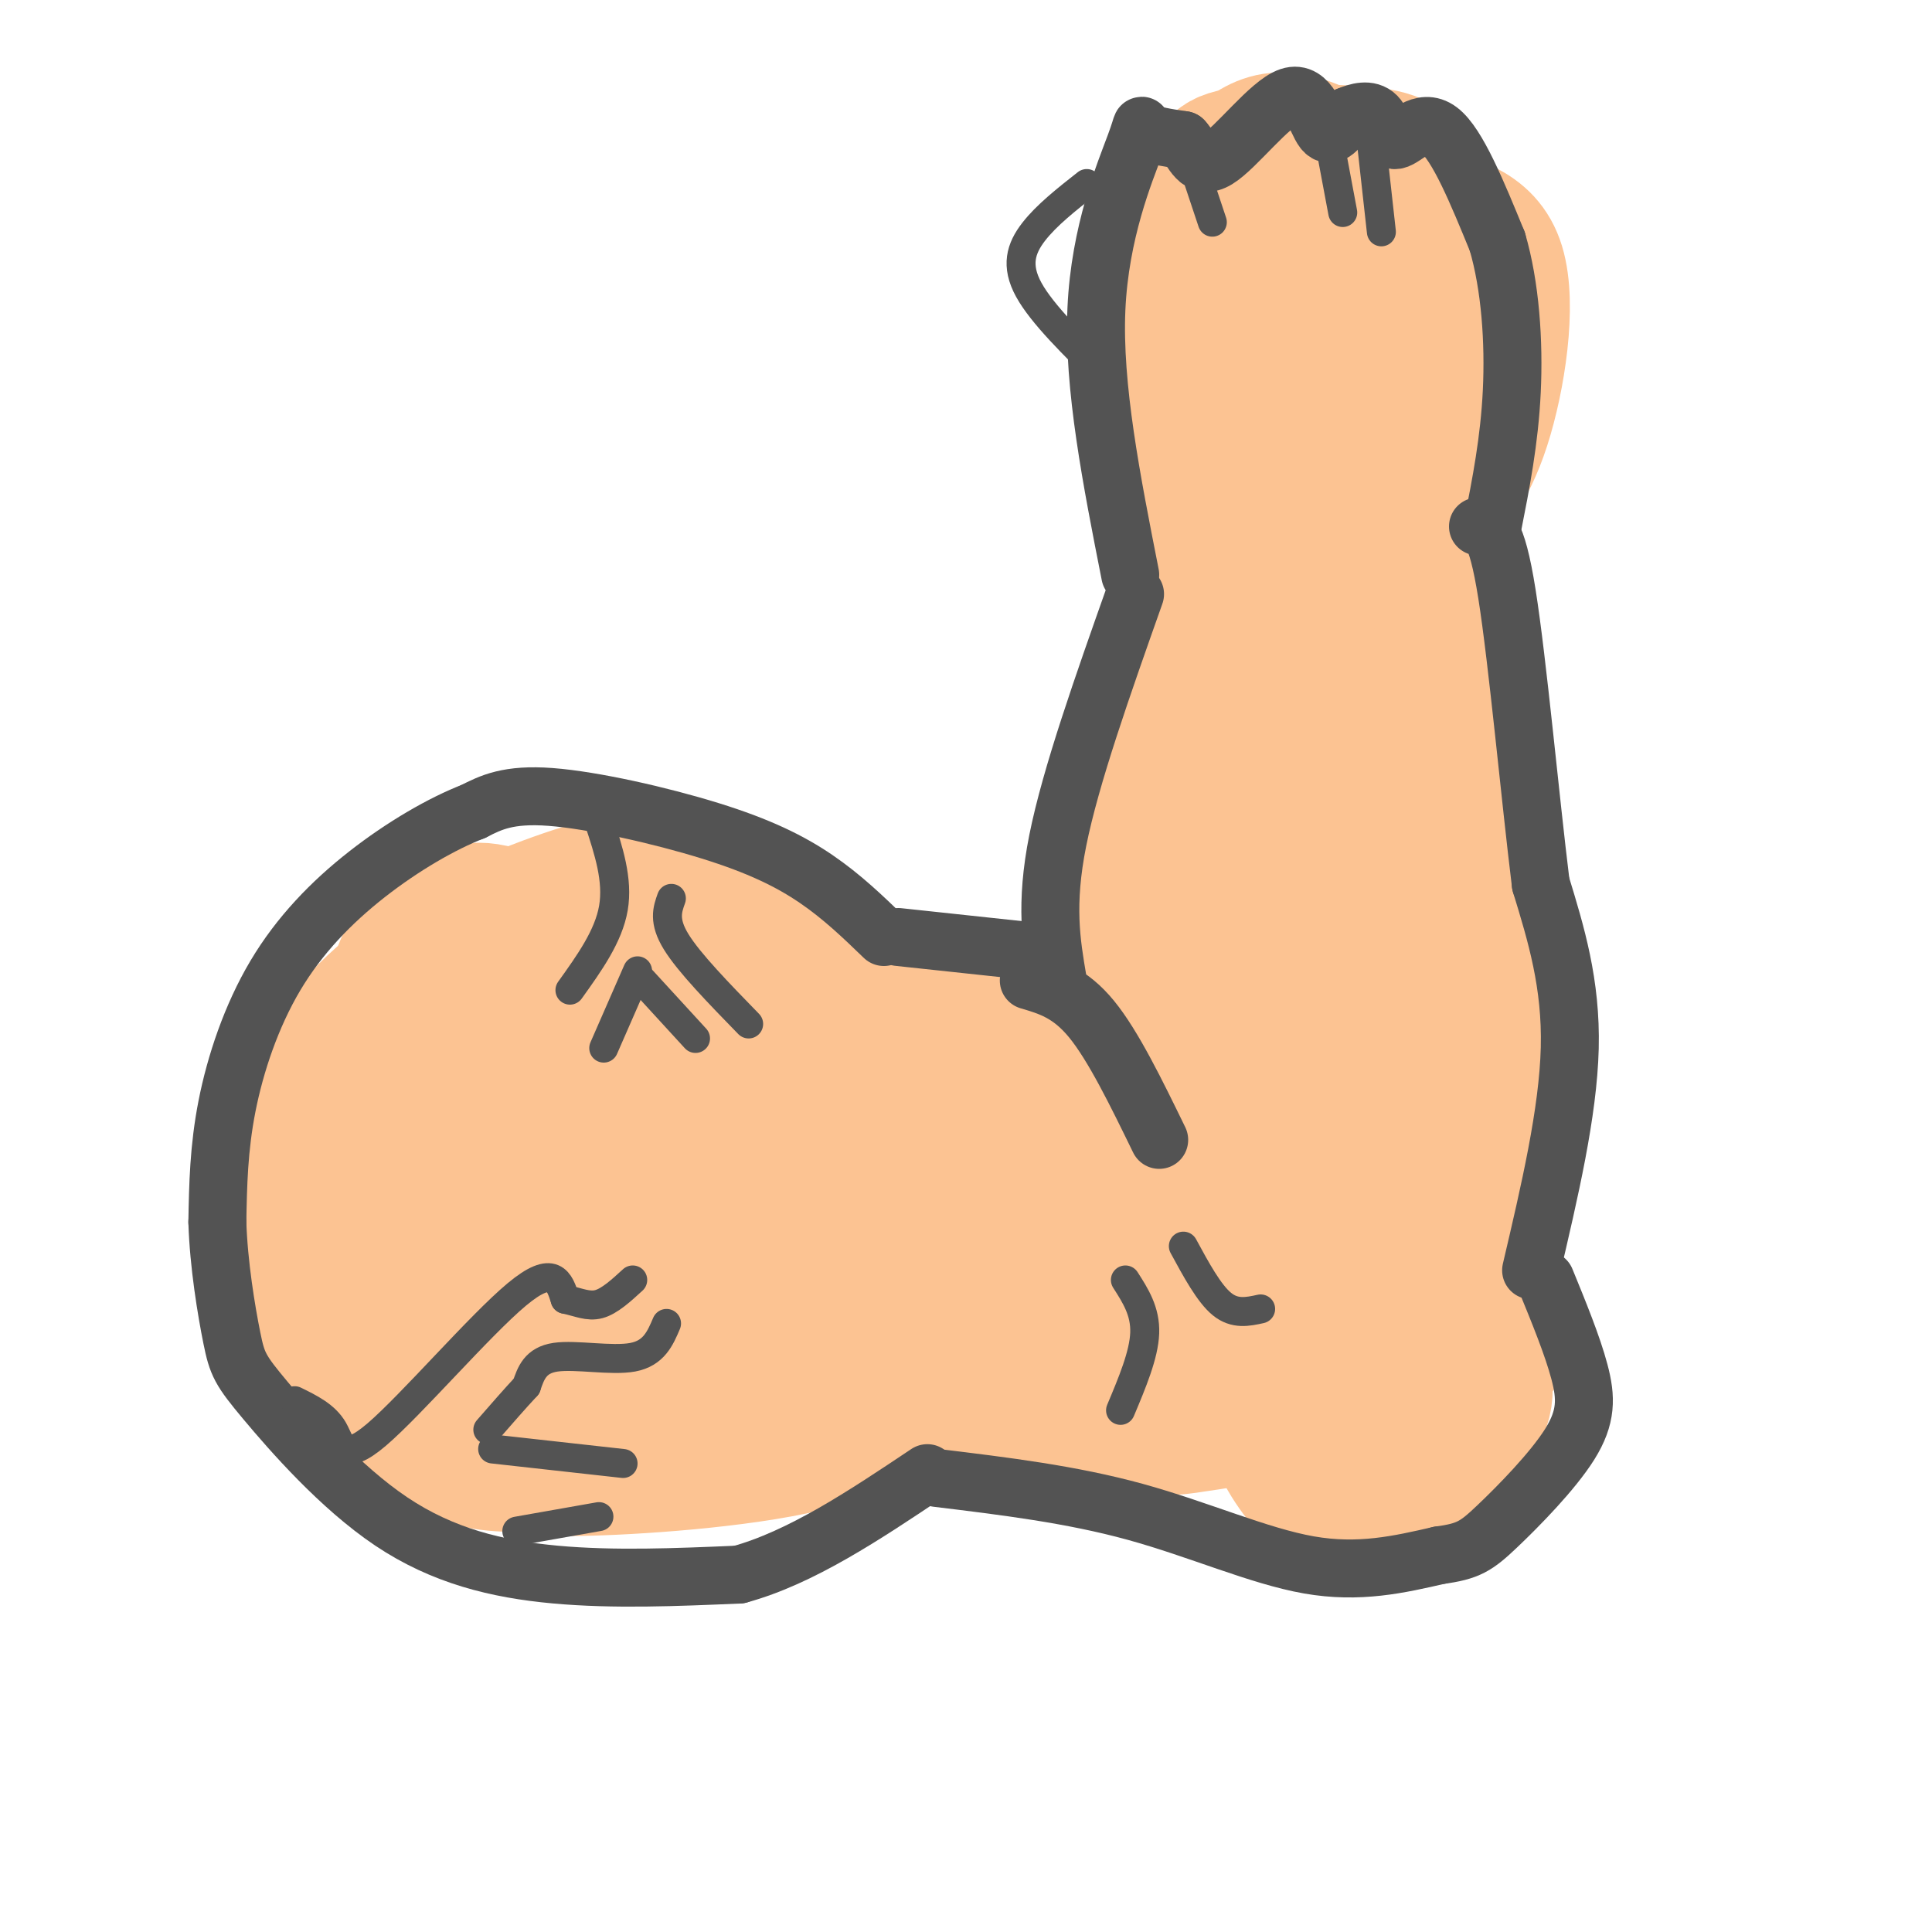 <svg viewBox='0 0 400 400' version='1.1' xmlns='http://www.w3.org/2000/svg' xmlns:xlink='http://www.w3.org/1999/xlink'><g fill='none' stroke='rgb(252,195,146)' stroke-width='28' stroke-linecap='round' stroke-linejoin='round'><path d='M151,199c0.799,-1.546 1.598,-3.092 2,-4c0.402,-0.908 0.408,-1.178 -3,-3c-3.408,-1.822 -10.228,-5.195 -18,-6c-7.772,-0.805 -16.494,0.958 -25,4c-8.506,3.042 -16.796,7.362 -25,14c-8.204,6.638 -16.322,15.593 -20,28c-3.678,12.407 -2.915,28.266 -1,38c1.915,9.734 4.981,13.342 11,18c6.019,4.658 14.989,10.365 22,13c7.011,2.635 12.063,2.198 19,2c6.937,-0.198 15.760,-0.157 25,-4c9.240,-3.843 18.895,-11.569 24,-16c5.105,-4.431 5.658,-5.567 7,-13c1.342,-7.433 3.473,-21.163 3,-32c-0.473,-10.837 -3.549,-18.781 -9,-27c-5.451,-8.219 -13.275,-16.713 -19,-22c-5.725,-5.287 -9.350,-7.368 -17,-6c-7.650,1.368 -19.325,6.184 -31,11'/><path d='M96,194c-9.631,6.584 -18.210,17.545 -24,27c-5.790,9.455 -8.793,17.404 -9,26c-0.207,8.596 2.382,17.837 6,25c3.618,7.163 8.267,12.246 16,16c7.733,3.754 18.551,6.179 26,7c7.449,0.821 11.530,0.039 16,-2c4.470,-2.039 9.329,-5.334 13,-7c3.671,-1.666 6.154,-1.705 9,-9c2.846,-7.295 6.054,-21.848 7,-30c0.946,-8.152 -0.371,-9.904 -2,-15c-1.629,-5.096 -3.572,-13.538 -13,-22c-9.428,-8.462 -26.342,-16.945 -35,-20c-8.658,-3.055 -9.059,-0.682 -11,0c-1.941,0.682 -5.424,-0.328 -9,5c-3.576,5.328 -7.247,16.995 -8,32c-0.753,15.005 1.413,33.347 3,43c1.587,9.653 2.596,10.615 7,12c4.404,1.385 12.202,3.192 20,5'/><path d='M108,287c4.614,0.885 6.148,0.597 12,-5c5.852,-5.597 16.021,-16.503 20,-27c3.979,-10.497 1.766,-20.587 0,-27c-1.766,-6.413 -3.086,-9.150 -7,-14c-3.914,-4.850 -10.421,-11.812 -17,-14c-6.579,-2.188 -13.231,0.398 -19,3c-5.769,2.602 -10.654,5.221 -14,16c-3.346,10.779 -5.151,29.718 -5,40c0.151,10.282 2.258,11.907 7,13c4.742,1.093 12.119,1.656 17,1c4.881,-0.656 7.266,-2.529 10,-4c2.734,-1.471 5.819,-2.540 11,-6c5.181,-3.460 12.459,-9.310 15,-17c2.541,-7.690 0.344,-17.218 -3,-23c-3.344,-5.782 -7.834,-7.818 -11,-9c-3.166,-1.182 -5.006,-1.511 -11,0c-5.994,1.511 -16.141,4.860 -22,9c-5.859,4.140 -7.429,9.070 -9,14'/><path d='M82,237c-1.858,4.993 -2.002,10.475 -1,16c1.002,5.525 3.150,11.092 6,15c2.850,3.908 6.403,6.155 9,8c2.597,1.845 4.237,3.287 11,4c6.763,0.713 18.650,0.695 27,-4c8.350,-4.695 13.165,-14.069 16,-19c2.835,-4.931 3.690,-5.419 2,-12c-1.690,-6.581 -5.924,-19.254 -9,-26c-3.076,-6.746 -4.993,-7.566 -9,-8c-4.007,-0.434 -10.102,-0.481 -16,3c-5.898,3.481 -11.597,10.491 -15,20c-3.403,9.509 -4.510,21.518 -5,28c-0.490,6.482 -0.362,7.436 3,10c3.362,2.564 9.959,6.737 15,8c5.041,1.263 8.526,-0.383 12,-3c3.474,-2.617 6.937,-6.206 10,-9c3.063,-2.794 5.725,-4.793 8,-11c2.275,-6.207 4.162,-16.622 4,-23c-0.162,-6.378 -2.373,-8.720 -5,-11c-2.627,-2.280 -5.669,-4.498 -8,-6c-2.331,-1.502 -3.952,-2.286 -9,-1c-5.048,1.286 -13.524,4.643 -22,8'/><path d='M106,224c-6.465,4.565 -11.628,11.977 -14,17c-2.372,5.023 -1.955,7.657 -1,11c0.955,3.343 2.446,7.394 4,10c1.554,2.606 3.170,3.766 7,5c3.830,1.234 9.875,2.541 16,0c6.125,-2.541 12.330,-8.929 15,-16c2.670,-7.071 1.803,-14.824 1,-20c-0.803,-5.176 -1.543,-7.776 -4,-9c-2.457,-1.224 -6.630,-1.072 -9,-1c-2.370,0.072 -2.935,0.065 -5,4c-2.065,3.935 -5.630,11.814 -6,18c-0.370,6.186 2.454,10.679 6,13c3.546,2.321 7.813,2.469 12,0c4.187,-2.469 8.294,-7.556 10,-11c1.706,-3.444 1.012,-5.246 1,-7c-0.012,-1.754 0.656,-3.460 -1,-6c-1.656,-2.540 -5.638,-5.915 -10,-6c-4.362,-0.085 -9.103,3.118 -13,8c-3.897,4.882 -6.948,11.441 -10,18'/><path d='M105,252c-2.083,4.119 -2.292,5.417 -2,8c0.292,2.583 1.083,6.452 5,4c3.917,-2.452 10.958,-11.226 18,-20'/><path d='M119,222c0.000,0.000 -8.000,28.000 -8,28'/><path d='M246,221c-4.201,-4.413 -8.402,-8.826 -15,-10c-6.598,-1.174 -15.594,0.892 -21,2c-5.406,1.108 -7.222,1.258 -11,7c-3.778,5.742 -9.519,17.077 -11,25c-1.481,7.923 1.297,12.433 3,17c1.703,4.567 2.330,9.190 10,15c7.670,5.810 22.383,12.806 31,16c8.617,3.194 11.137,2.588 15,2c3.863,-0.588 9.071,-1.156 13,-3c3.929,-1.844 6.581,-4.965 9,-9c2.419,-4.035 4.604,-8.985 6,-13c1.396,-4.015 2.004,-7.097 1,-17c-1.004,-9.903 -3.619,-26.628 -6,-36c-2.381,-9.372 -4.528,-11.389 -7,-14c-2.472,-2.611 -5.270,-5.814 -9,-7c-3.730,-1.186 -8.393,-0.356 -12,0c-3.607,0.356 -6.157,0.236 -14,6c-7.843,5.764 -20.979,17.411 -28,24c-7.021,6.589 -7.929,8.120 -10,16c-2.071,7.880 -5.306,22.109 -3,31c2.306,8.891 10.153,12.446 18,16'/><path d='M205,289c8.644,3.270 21.254,3.444 28,3c6.746,-0.444 7.629,-1.508 13,-5c5.371,-3.492 15.230,-9.414 21,-15c5.770,-5.586 7.453,-10.836 6,-20c-1.453,-9.164 -6.040,-22.241 -10,-29c-3.960,-6.759 -7.291,-7.201 -10,-9c-2.709,-1.799 -4.795,-4.956 -13,-5c-8.205,-0.044 -22.527,3.025 -30,5c-7.473,1.975 -8.096,2.856 -12,10c-3.904,7.144 -11.088,20.552 -15,28c-3.912,7.448 -4.550,8.934 0,15c4.550,6.066 14.288,16.710 21,22c6.712,5.290 10.396,5.227 15,5c4.604,-0.227 10.127,-0.617 14,-1c3.873,-0.383 6.098,-0.761 11,-6c4.902,-5.239 12.483,-15.341 16,-22c3.517,-6.659 2.969,-9.875 3,-14c0.031,-4.125 0.641,-9.158 0,-14c-0.641,-4.842 -2.533,-9.494 -5,-13c-2.467,-3.506 -5.510,-5.867 -8,-8c-2.490,-2.133 -4.426,-4.038 -12,-5c-7.574,-0.962 -20.787,-0.981 -34,-1'/><path d='M204,210c-8.288,0.567 -12.007,2.483 -16,4c-3.993,1.517 -8.259,2.635 -14,10c-5.741,7.365 -12.955,20.976 -16,29c-3.045,8.024 -1.919,10.462 0,14c1.919,3.538 4.632,8.178 7,12c2.368,3.822 4.389,6.827 13,9c8.611,2.173 23.810,3.514 32,4c8.190,0.486 9.371,0.118 15,-3c5.629,-3.118 15.705,-8.986 21,-16c5.295,-7.014 5.808,-15.174 5,-24c-0.808,-8.826 -2.936,-18.318 -7,-25c-4.064,-6.682 -10.064,-10.553 -15,-12c-4.936,-1.447 -8.810,-0.471 -12,0c-3.190,0.471 -5.698,0.435 -11,5c-5.302,4.565 -13.399,13.731 -17,20c-3.601,6.269 -2.705,9.642 -2,14c0.705,4.358 1.218,9.702 3,14c1.782,4.298 4.834,7.551 8,10c3.166,2.449 6.445,4.096 10,5c3.555,0.904 7.386,1.067 11,0c3.614,-1.067 7.011,-3.364 10,-5c2.989,-1.636 5.568,-2.610 8,-8c2.432,-5.390 4.716,-15.195 7,-25'/><path d='M244,242c1.623,-9.250 2.179,-19.876 0,-24c-2.179,-4.124 -7.095,-1.745 -13,4c-5.905,5.745 -12.800,14.856 -16,21c-3.200,6.144 -2.706,9.323 -2,13c0.706,3.677 1.625,7.854 3,11c1.375,3.146 3.208,5.260 6,6c2.792,0.740 6.545,0.105 9,0c2.455,-0.105 3.613,0.318 7,-3c3.387,-3.318 9.004,-10.378 11,-18c1.996,-7.622 0.370,-15.806 -1,-20c-1.370,-4.194 -2.483,-4.398 -4,-5c-1.517,-0.602 -3.439,-1.603 -8,1c-4.561,2.603 -11.761,8.811 -15,13c-3.239,4.189 -2.518,6.360 -3,9c-0.482,2.640 -2.168,5.749 0,10c2.168,4.251 8.191,9.643 12,12c3.809,2.357 5.405,1.678 7,1'/><path d='M222,242c0.000,0.000 4.000,-5.000 4,-5'/><path d='M123,190c1.309,-1.161 2.619,-2.322 11,-1c8.381,1.322 23.834,5.128 35,9c11.166,3.872 18.045,7.812 24,13c5.955,5.188 10.987,11.625 10,12c-0.987,0.375 -7.994,-5.313 -15,-11'/><path d='M110,302c-0.422,1.089 -0.844,2.178 10,2c10.844,-0.178 32.956,-1.622 47,-5c14.044,-3.378 20.022,-8.689 26,-14'/><path d='M293,199c-3.264,-6.037 -6.529,-12.074 -10,-1c-3.471,11.074 -7.149,39.260 -8,54c-0.851,14.740 1.126,16.033 6,15c4.874,-1.033 12.646,-4.394 18,-9c5.354,-4.606 8.291,-10.457 11,-16c2.709,-5.543 5.189,-10.778 5,-18c-0.189,-7.222 -3.046,-16.432 -8,-21c-4.954,-4.568 -12.004,-4.496 -16,-4c-3.996,0.496 -4.940,1.414 -10,5c-5.060,3.586 -14.238,9.838 -19,15c-4.762,5.162 -5.107,9.234 -6,13c-0.893,3.766 -2.332,7.226 -2,14c0.332,6.774 2.436,16.862 6,23c3.564,6.138 8.590,8.325 12,9c3.410,0.675 5.205,-0.163 7,-1'/><path d='M279,277c3.873,-1.912 10.054,-6.192 16,-12c5.946,-5.808 11.657,-13.144 14,-19c2.343,-5.856 1.319,-10.233 -1,-17c-2.319,-6.767 -5.933,-15.926 -8,-21c-2.067,-5.074 -2.586,-6.064 -6,-7c-3.414,-0.936 -9.722,-1.819 -13,-2c-3.278,-0.181 -3.527,0.338 -7,6c-3.473,5.662 -10.171,16.466 -14,27c-3.829,10.534 -4.790,20.798 -4,30c0.790,9.202 3.330,17.344 7,23c3.670,5.656 8.471,8.828 13,11c4.529,2.172 8.785,3.344 15,0c6.215,-3.344 14.387,-11.206 18,-15c3.613,-3.794 2.665,-3.522 2,-6c-0.665,-2.478 -1.047,-7.708 -4,-12c-2.953,-4.292 -8.476,-7.646 -14,-11'/><path d='M293,252c-5.121,-1.196 -10.924,1.313 -16,5c-5.076,3.687 -9.425,8.551 -12,15c-2.575,6.449 -3.375,14.485 -2,21c1.375,6.515 4.924,11.511 8,15c3.076,3.489 5.680,5.471 12,3c6.320,-2.471 16.355,-9.396 21,-15c4.645,-5.604 3.898,-9.887 2,-15c-1.898,-5.113 -4.949,-11.057 -8,-17'/><path d='M265,220c-4.334,-14.515 -8.668,-29.030 -12,-41c-3.332,-11.970 -5.663,-21.396 -4,-37c1.663,-15.604 7.321,-37.386 12,-49c4.679,-11.614 8.381,-13.060 11,-13c2.619,0.060 4.156,1.624 6,5c1.844,3.376 3.997,8.563 9,22c5.003,13.437 12.858,35.125 15,62c2.142,26.875 -1.429,58.938 -5,91'/><path d='M297,260c-1.281,16.511 -1.983,12.289 0,4c1.983,-8.289 6.650,-20.647 2,-59c-4.650,-38.353 -18.618,-102.703 -23,-105c-4.382,-2.297 0.820,57.458 2,90c1.180,32.542 -1.663,37.869 -4,44c-2.337,6.131 -4.169,13.065 -6,20'/><path d='M268,254c0.844,-0.800 5.956,-12.800 8,-28c2.044,-15.200 1.022,-33.600 0,-52'/><path d='M269,107c1.262,19.300 2.523,38.600 1,63c-1.523,24.400 -5.831,53.901 -6,39c-0.169,-14.901 3.801,-74.204 6,-97c2.199,-22.796 2.628,-9.085 4,7c1.372,16.085 3.686,34.542 6,53'/><path d='M261,101c-13.399,57.131 -26.798,114.262 -29,118c-2.202,3.738 6.792,-45.917 13,-74c6.208,-28.083 9.631,-34.595 9,-23c-0.631,11.595 -5.315,41.298 -10,71'/><path d='M244,193c-2.000,17.711 -2.000,26.489 0,21c2.000,-5.489 6.000,-25.244 10,-45'/><path d='M288,97c4.167,9.000 8.333,18.000 12,39c3.667,21.000 6.833,54.000 10,87'/><path d='M277,45c-2.052,-2.395 -4.104,-4.790 -8,-6c-3.896,-1.210 -9.637,-1.236 -13,-1c-3.363,0.236 -4.349,0.733 -7,5c-2.651,4.267 -6.968,12.304 -6,21c0.968,8.696 7.223,18.050 11,23c3.777,4.950 5.078,5.494 10,7c4.922,1.506 13.465,3.972 21,2c7.535,-1.972 14.061,-8.381 17,-13c2.939,-4.619 2.290,-7.447 3,-10c0.710,-2.553 2.777,-4.833 1,-11c-1.777,-6.167 -7.400,-16.223 -11,-22c-3.600,-5.777 -5.176,-7.276 -12,-8c-6.824,-0.724 -18.895,-0.672 -25,0c-6.105,0.672 -6.244,1.964 -9,7c-2.756,5.036 -8.131,13.816 -9,25c-0.869,11.184 2.767,24.771 5,32c2.233,7.229 3.063,8.100 7,11c3.937,2.900 10.982,7.829 16,9c5.018,1.171 8.009,-1.414 11,-4'/><path d='M279,112c3.910,-5.465 8.187,-17.126 8,-30c-0.187,-12.874 -4.836,-26.961 -7,-35c-2.164,-8.039 -1.843,-10.028 -5,-11c-3.157,-0.972 -9.793,-0.925 -14,1c-4.207,1.925 -5.986,5.729 -8,9c-2.014,3.271 -4.262,6.011 -6,16c-1.738,9.989 -2.964,27.229 -3,36c-0.036,8.771 1.118,9.074 4,12c2.882,2.926 7.490,8.475 10,9c2.510,0.525 2.921,-3.973 4,-7c1.079,-3.027 2.825,-4.582 0,-18c-2.825,-13.418 -10.221,-38.700 -13,-49c-2.779,-10.300 -0.940,-5.619 2,-7c2.940,-1.381 6.983,-8.823 14,-9c7.017,-0.177 17.009,6.912 27,14'/><path d='M292,43c8.298,3.131 15.542,3.958 18,12c2.458,8.042 0.131,23.298 -3,33c-3.131,9.702 -7.065,13.851 -11,18'/><path d='M277,44c0.833,7.333 1.667,14.667 1,25c-0.667,10.333 -2.833,23.667 -5,37'/><path d='M274,46c0.000,0.000 -5.000,56.000 -5,56'/><path d='M278,47c0.000,0.000 -3.000,67.000 -3,67'/></g>
<g fill='none' stroke='rgb(83,83,83)' stroke-width='12' stroke-linecap='round' stroke-linejoin='round'><path d='M183,194c-4.315,-4.167 -8.631,-8.333 -14,-12c-5.369,-3.667 -11.792,-6.833 -22,-10c-10.208,-3.167 -24.202,-6.333 -33,-7c-8.798,-0.667 -12.399,1.167 -16,3'/><path d='M98,168c-6.459,2.490 -14.608,7.214 -22,13c-7.392,5.786 -14.029,12.635 -19,21c-4.971,8.365 -8.278,18.247 -10,27c-1.722,8.753 -1.861,16.376 -2,24'/><path d='M45,253c0.255,8.719 1.891,18.516 3,24c1.109,5.484 1.689,6.656 7,13c5.311,6.344 15.353,17.862 26,25c10.647,7.138 21.899,9.897 34,11c12.101,1.103 25.050,0.552 38,0'/><path d='M153,326c12.833,-3.500 25.917,-12.250 39,-21'/><path d='M194,306c13.911,1.689 27.822,3.378 41,7c13.178,3.622 25.622,9.178 36,11c10.378,1.822 18.689,-0.089 27,-2'/><path d='M298,322c6.040,-0.817 7.640,-1.858 12,-6c4.360,-4.142 11.482,-11.384 15,-17c3.518,-5.616 3.434,-9.604 2,-15c-1.434,-5.396 -4.217,-12.198 -7,-19'/><path d='M186,194c0.000,0.000 28.000,3.000 28,3'/><path d='M213,203c4.250,1.250 8.500,2.500 13,8c4.500,5.500 9.250,15.250 14,25'/><path d='M219,203c-1.333,-7.833 -2.667,-15.667 0,-29c2.667,-13.333 9.333,-32.167 16,-51'/><path d='M317,263c3.833,-16.333 7.667,-32.667 8,-46c0.333,-13.333 -2.833,-23.667 -6,-34'/><path d='M319,183c-2.222,-18.000 -4.778,-46.000 -7,-60c-2.222,-14.000 -4.111,-14.000 -6,-14'/><path d='M234,119c-3.851,-19.500 -7.702,-39.000 -7,-55c0.702,-16.000 5.958,-28.500 8,-34c2.042,-5.500 0.869,-4.000 2,-3c1.131,1.000 4.565,1.500 8,2'/><path d='M245,29c2.010,2.124 3.033,6.435 7,4c3.967,-2.435 10.876,-11.617 15,-13c4.124,-1.383 5.464,5.033 7,7c1.536,1.967 3.268,-0.517 5,-3'/><path d='M279,24c1.995,-0.872 4.483,-1.553 6,0c1.517,1.553 2.062,5.341 4,5c1.938,-0.341 5.268,-4.812 9,-2c3.732,2.812 7.866,12.906 12,23'/><path d='M310,50c2.711,9.222 3.489,20.778 3,31c-0.489,10.222 -2.244,19.111 -4,28'/></g>
<g fill='none' stroke='rgb(83,83,83)' stroke-width='6' stroke-linecap='round' stroke-linejoin='round'><path d='M247,34c0.000,0.000 4.000,12.000 4,12'/><path d='M275,28c0.000,0.000 3.000,16.000 3,16'/><path d='M284,30c0.000,0.000 2.000,18.000 2,18'/><path d='M225,38c-4.178,3.289 -8.356,6.578 -11,10c-2.644,3.422 -3.756,6.978 -1,12c2.756,5.022 9.378,11.511 16,18'/><path d='M124,170c2.000,6.083 4.000,12.167 3,18c-1.000,5.833 -5.000,11.417 -9,17'/><path d='M132,201c0.000,0.000 -7.000,16.000 -7,16'/><path d='M133,203c0.000,0.000 11.000,12.000 11,12'/><path d='M139,186c-0.833,2.333 -1.667,4.667 1,9c2.667,4.333 8.833,10.667 15,17'/><path d='M61,290c3.167,1.554 6.333,3.107 8,6c1.667,2.893 1.833,7.125 9,1c7.167,-6.125 21.333,-22.607 29,-29c7.667,-6.393 8.833,-2.696 10,1'/><path d='M117,269c2.800,0.600 4.800,1.600 7,1c2.200,-0.600 4.600,-2.800 7,-5'/><path d='M138,274c-1.311,3.089 -2.622,6.178 -7,7c-4.378,0.822 -11.822,-0.622 -16,0c-4.178,0.622 -5.089,3.311 -6,6'/><path d='M109,287c-2.333,2.500 -5.167,5.750 -8,9'/><path d='M102,300c0.000,0.000 27.000,3.000 27,3'/><path d='M107,317c0.000,0.000 17.000,-3.000 17,-3'/><path d='M233,265c2.083,3.250 4.167,6.500 4,11c-0.167,4.500 -2.583,10.250 -5,16'/><path d='M245,258c2.667,4.917 5.333,9.833 8,12c2.667,2.167 5.333,1.583 8,1'/></g>
</svg>